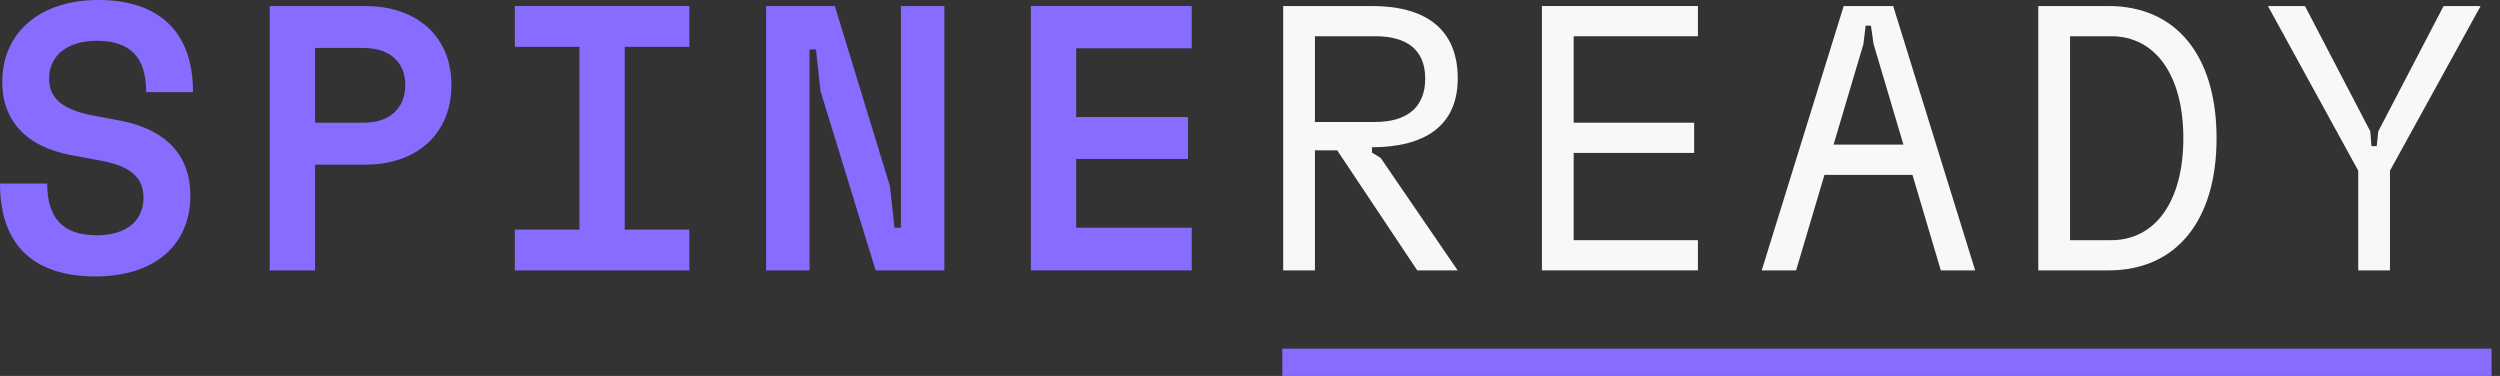 <?xml version="1.0" encoding="UTF-8"?>
<svg xmlns="http://www.w3.org/2000/svg" width="266" height="40" viewBox="0 0 266 40" fill="none">
  <rect x="0" y="0" width="266" height="40" fill="#333333" stroke="none"/>
  <g clip-path="url(#clip0_6944_8327)">
    <path d="M0 19.528H5.022C5.022 23.186 6.671 25.033 10.325 25.033C13.421 25.033 15.269 23.505 15.269 21.015C15.269 19.047 14.063 17.722 10.848 17.117L7.591 16.512C2.813 15.63 0.24 12.858 0.24 8.72C0.24 3.455 4.259 0 10.45 0C16.922 0 20.539 3.376 20.539 9.805H15.555C15.555 6.189 13.947 4.341 10.33 4.341C6.994 4.341 5.225 6.027 5.225 8.36C5.225 10.327 6.472 11.616 9.725 12.258L12.94 12.863C17.684 13.828 20.253 16.52 20.253 20.82C20.257 26.04 16.479 29.412 10.168 29.412C3.576 29.412 0 26.077 0 19.528Z" fill="#886BFF"></path>
    <path d="M38.866 0.642C44.331 0.642 48.031 3.856 48.031 9.038C48.031 14.262 44.335 17.518 38.866 17.518H33.521V28.769H28.698V0.642H38.866ZM38.663 13.061C41.517 13.061 43.125 11.454 43.125 9.043C43.125 6.673 41.517 5.103 38.663 5.103H33.521V13.061H38.663Z" fill="#886BFF"></path>
    <path d="M54.781 28.769V24.432H61.655V4.983H54.781V0.642H73.348V4.983H66.474V24.432H73.348V28.773H54.781V28.769Z" fill="#886BFF"></path>
    <path d="M95.855 0.642H100.479V28.769H93.166L87.299 9.681L86.818 5.26H86.135V28.769H81.51V0.642H88.824L94.691 19.809L95.171 24.229H95.855V0.642Z" fill="#886BFF"></path>
    <path d="M109.682 28.769V0.642H126.803V5.14H114.505V12.452H126.401V16.913H114.505V24.225H126.803V28.765H109.682V28.769Z" fill="#886BFF"></path>
    <path d="M145.974 16.234L146.898 16.797L155.098 28.773H150.797L142.278 15.994H139.908V28.773H136.531V0.642H145.979C151.647 0.642 155.103 3.053 155.103 8.355C155.103 13.579 151.324 15.666 145.979 15.666V16.234H145.974ZM139.908 3.856V12.978H146.298C149.675 12.978 151.643 11.449 151.643 8.355C151.643 5.219 149.592 3.856 146.339 3.856H139.908Z" fill="#FAF8F7"></path>
    <path d="M164.061 28.769V0.642H180.659V3.856H167.438V13.057H180.257V16.271H167.438V25.555H180.659V28.769H164.061Z" fill="#FAF8F7"></path>
    <path d="M206.502 28.769L203.486 18.604H194.122L191.105 28.769H187.447L196.169 0.642H201.435L210.157 28.769H206.502ZM195.091 15.389H202.525L199.351 4.701L199.069 2.734H198.505L198.265 4.701L195.091 15.389Z" fill="#FAF8F7"></path>
    <path d="M216.873 28.769V0.642H224.348C231.541 0.642 235.842 5.907 235.842 14.705C235.842 23.504 231.541 28.769 224.348 28.769H216.873ZM220.25 25.555H224.63C229.333 25.555 232.308 21.416 232.308 14.705C232.308 7.995 229.333 3.856 224.63 3.856H220.25V25.555Z" fill="#FAF8F7"></path>
    <path d="M263.939 0.642L254.293 18.16V28.769H250.916V18.16L241.307 0.642H245.248L252.201 13.98L252.321 15.546H252.884L253.046 13.98L259.999 0.642H263.939Z" fill="#FAF8F7"></path>
    <path d="M265.103 37.101H136.44V40H265.103V37.101Z" fill="#886BFF"></path>
  </g>
  <defs>
    <clipPath id="clip0_6944_8327">
      <rect width="265.103" height="40" fill="white"></rect>
    </clipPath>
  </defs>
</svg>

